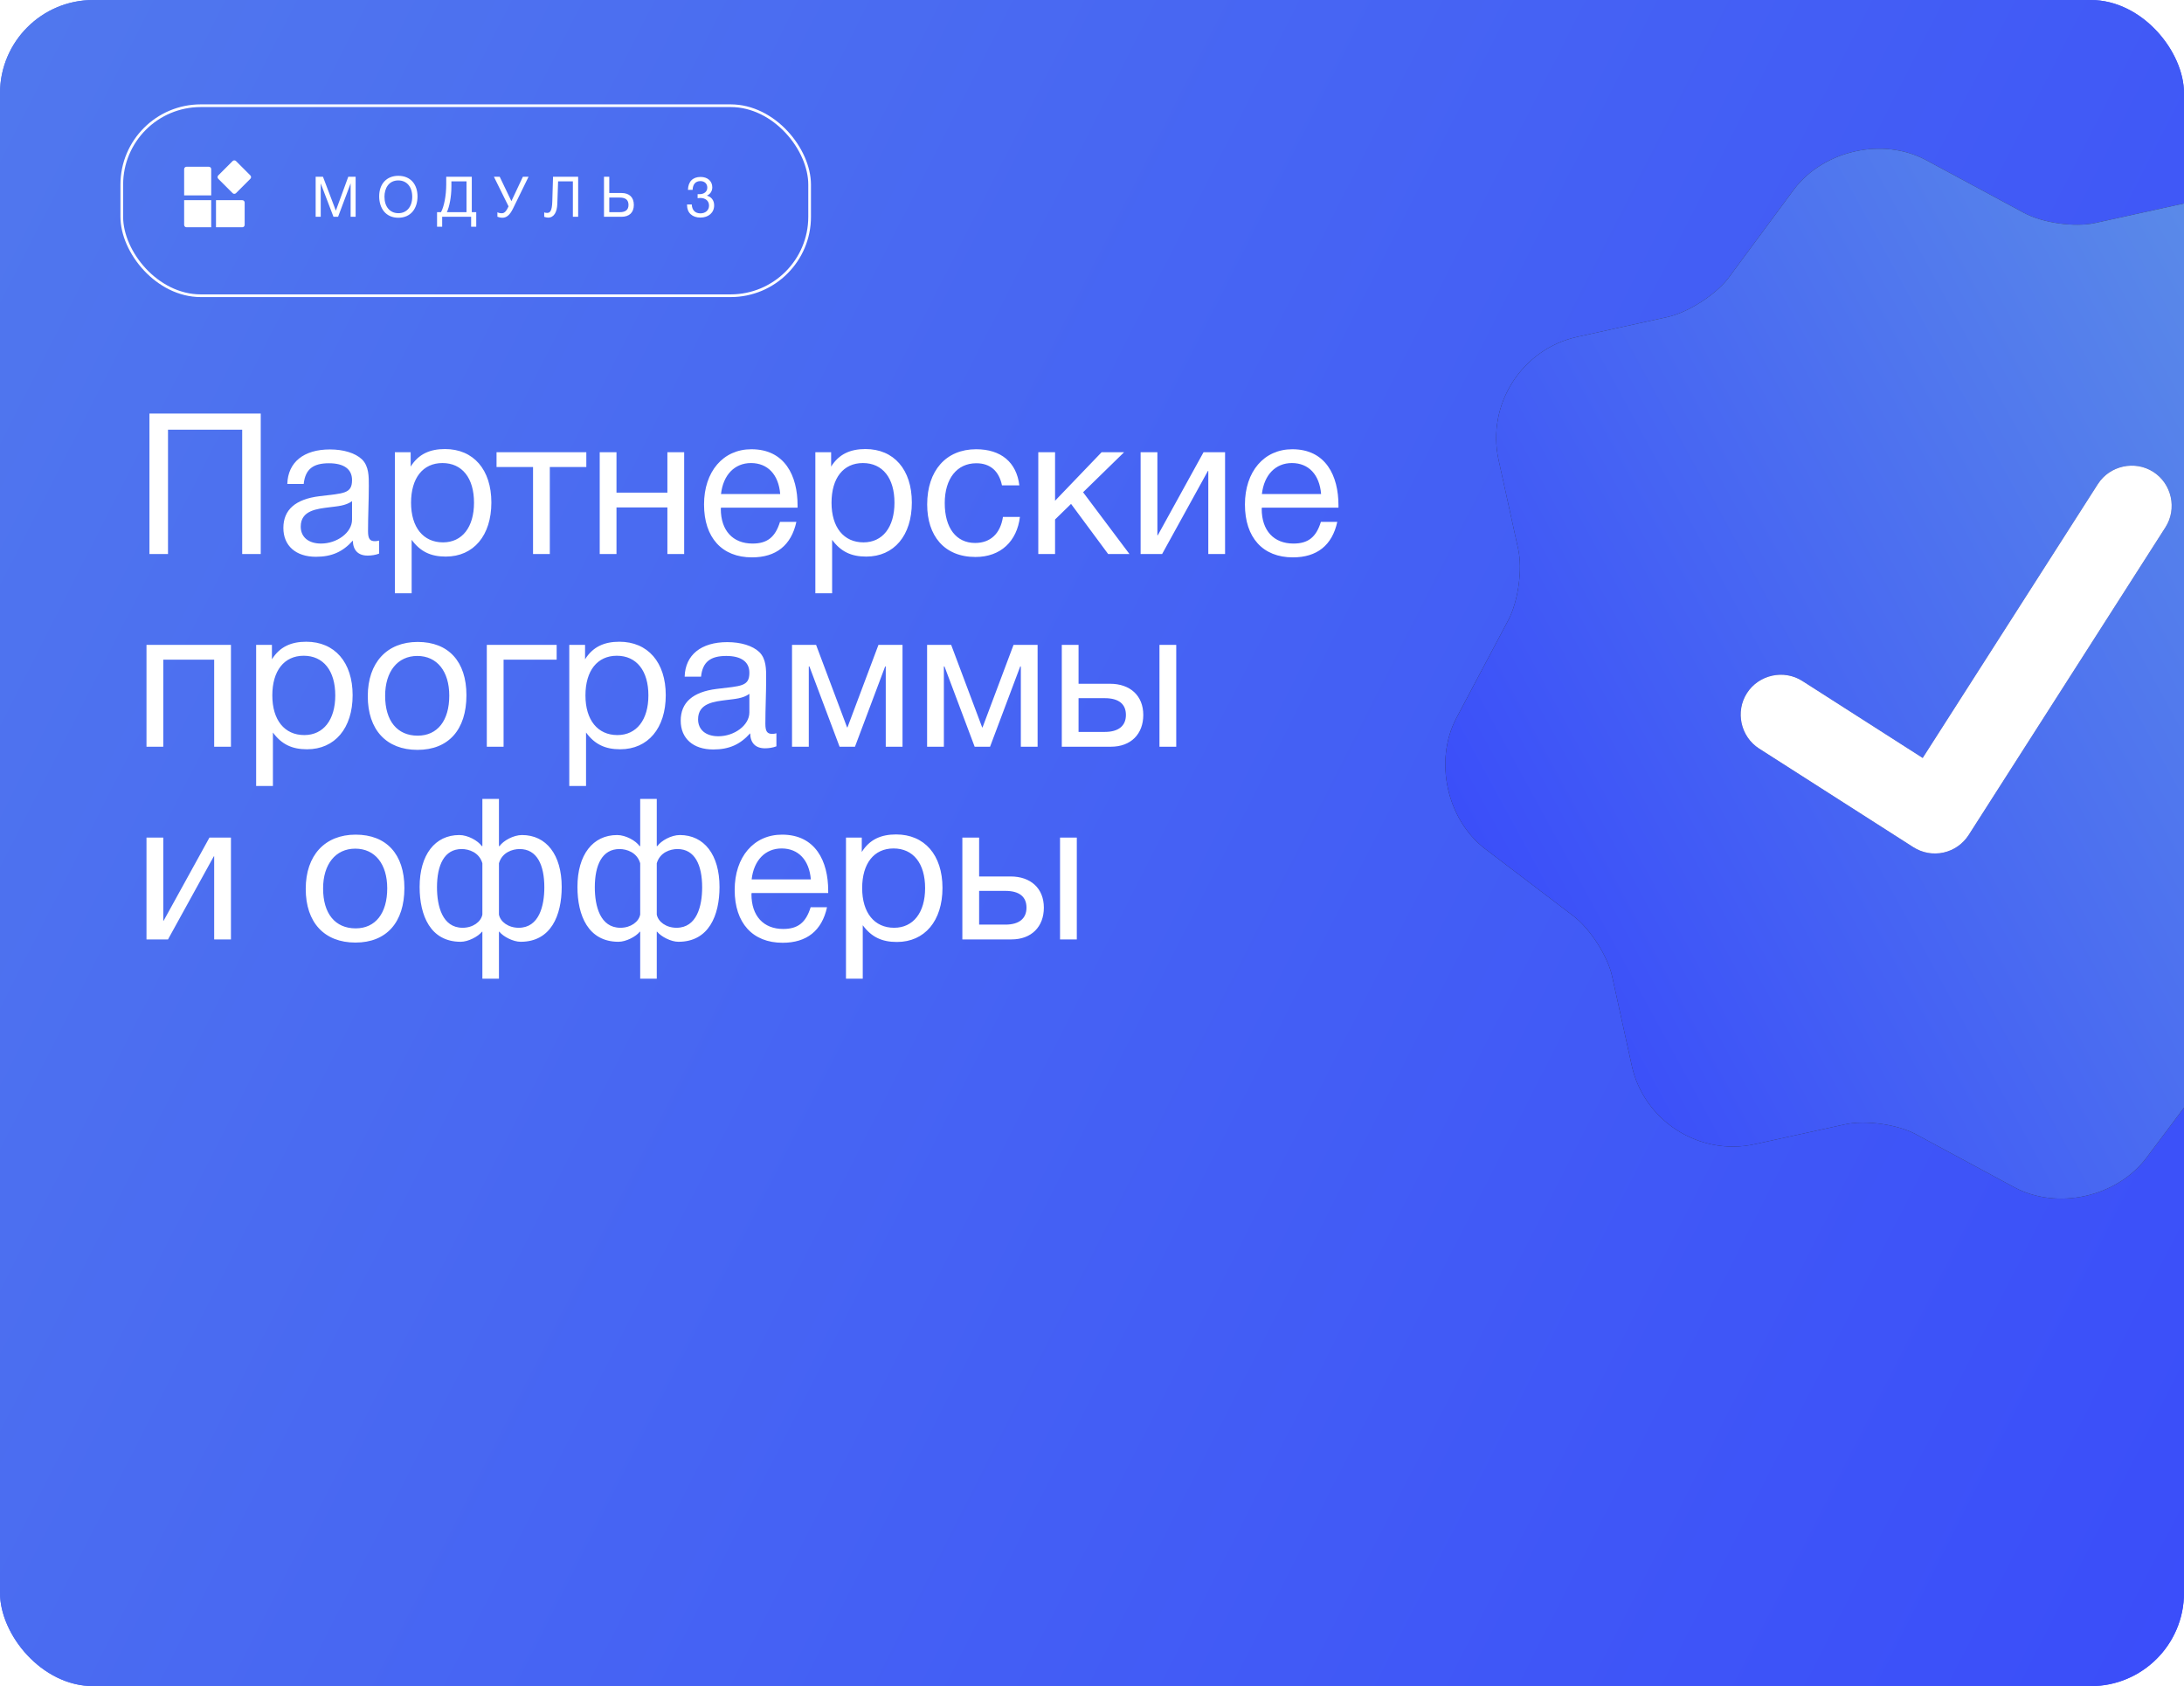 <?xml version="1.0" encoding="UTF-8"?> <svg xmlns="http://www.w3.org/2000/svg" width="272" height="210" viewBox="0 0 272 210" fill="none"><g clip-path="url(#clip0_1635_185)"><rect width="272" height="210" rx="11.613" fill="url(#paint0_linear_1635_185)"></rect><path d="M0 6.613C0 0.199 5.199 -5 11.613 -5H261.387C267.801 -5 273 0.199 273 6.613V103.296V204.387C273 210.801 267.801 216 261.387 216H11.613C5.199 216 0 210.801 0 204.387V6.613Z" fill="url(#paint1_linear_1635_185)"></path><g filter="url(#filter0_biiii_1635_185)"><path d="M305.709 41.495L294.605 33.164C292.485 31.584 290.318 28.242 289.746 25.641L287.315 14.584C285.799 7.69 278.897 3.276 272.003 4.791L260.946 7.222C258.41 7.78 254.402 7.229 252.079 5.967L239.858 -0.619C234.527 -3.47 227.177 -1.854 223.468 2.985L215.216 14.14C213.622 16.195 210.215 18.376 207.679 18.933L196.427 21.407C189.533 22.923 185.118 29.826 186.634 36.72L189.079 47.841C189.637 50.378 189.072 54.32 187.875 56.629L181.368 68.901C178.583 74.218 180.184 81.502 184.943 85.161L195.997 93.571C198.052 95.165 200.218 98.507 200.776 101.044L203.221 112.165C204.737 119.059 211.64 123.474 218.534 121.958L229.785 119.484C232.322 118.927 236.33 119.477 238.653 120.739L250.874 127.325C256.205 130.176 263.554 128.56 267.264 123.722L275.595 112.617C277.174 110.497 280.516 108.331 283.118 107.759L294.175 105.328C301.069 103.812 305.483 96.91 303.967 90.016L301.536 78.959C300.979 76.422 301.53 72.415 302.792 70.092L309.378 57.871C312.163 52.554 310.533 45.139 305.709 41.495ZM269.687 45.12L245.18 83.44C244.469 84.551 243.348 85.343 242.047 85.629C240.746 85.915 239.396 85.666 238.286 84.956L219.085 72.677C216.785 71.205 216.098 68.083 217.57 65.783C219.041 63.482 222.163 62.795 224.464 64.267L239.459 73.857L261.277 39.741C262.749 37.44 265.871 36.754 268.171 38.225C270.472 39.697 271.159 42.819 269.687 45.12Z" fill="#292D32"></path><path d="M305.709 41.495L294.605 33.164C292.485 31.584 290.318 28.242 289.746 25.641L287.315 14.584C285.799 7.69 278.897 3.276 272.003 4.791L260.946 7.222C258.41 7.78 254.402 7.229 252.079 5.967L239.858 -0.619C234.527 -3.47 227.177 -1.854 223.468 2.985L215.216 14.14C213.622 16.195 210.215 18.376 207.679 18.933L196.427 21.407C189.533 22.923 185.118 29.826 186.634 36.72L189.079 47.841C189.637 50.378 189.072 54.32 187.875 56.629L181.368 68.901C178.583 74.218 180.184 81.502 184.943 85.161L195.997 93.571C198.052 95.165 200.218 98.507 200.776 101.044L203.221 112.165C204.737 119.059 211.64 123.474 218.534 121.958L229.785 119.484C232.322 118.927 236.33 119.477 238.653 120.739L250.874 127.325C256.205 130.176 263.554 128.56 267.264 123.722L275.595 112.617C277.174 110.497 280.516 108.331 283.118 107.759L294.175 105.328C301.069 103.812 305.483 96.91 303.967 90.016L301.536 78.959C300.979 76.422 301.53 72.415 302.792 70.092L309.378 57.871C312.163 52.554 310.533 45.139 305.709 41.495ZM269.687 45.12L245.18 83.44C244.469 84.551 243.348 85.343 242.047 85.629C240.746 85.915 239.396 85.666 238.286 84.956L219.085 72.677C216.785 71.205 216.098 68.083 217.57 65.783C219.041 63.482 222.163 62.795 224.464 64.267L239.459 73.857L261.277 39.741C262.749 37.44 265.871 36.754 268.171 38.225C270.472 39.697 271.159 42.819 269.687 45.12Z" fill="url(#paint2_linear_1635_185)"></path><path d="M269.687 45.12L245.18 83.44C244.469 84.551 243.348 85.343 242.047 85.629C240.746 85.915 239.396 85.666 238.286 84.956L219.085 72.677C216.785 71.205 216.098 68.083 217.57 65.783C219.041 63.482 222.163 62.795 224.464 64.267L239.459 73.857L261.277 39.741C262.749 37.44 265.871 36.754 268.171 38.225C270.472 39.697 271.159 42.819 269.687 45.12Z" fill="white"></path></g><path d="M32.474 51.503V69H30.163V53.518H20.923V69H18.613V51.503H32.474ZM47.211 67.329V68.951C46.768 69.123 46.252 69.197 45.785 69.197C44.606 69.197 43.967 68.533 43.942 67.329C42.689 68.73 41.313 69.344 39.347 69.344C36.84 69.344 35.292 67.968 35.292 65.756C35.292 63.495 36.791 62.168 39.789 61.8C42.812 61.431 43.844 61.505 43.844 59.784C43.844 58.433 42.836 57.696 40.968 57.696C39.027 57.696 38.02 58.408 37.823 60.276H35.783C35.857 57.573 37.823 55.975 41.091 55.975C42.787 55.975 44.237 56.418 45.072 57.204C45.957 58.064 45.933 59.367 45.933 60.497C45.933 62.389 45.834 64.257 45.834 66.149C45.834 67.083 46.056 67.403 46.694 67.403C46.891 67.403 46.989 67.378 47.211 67.329ZM43.844 62.414C43.057 63.004 41.976 63.053 41.042 63.176C39.519 63.372 37.454 63.544 37.454 65.584C37.454 66.887 38.413 67.698 39.986 67.698C41.952 67.698 43.844 66.346 43.844 64.724V62.414ZM51.145 56.319V58.113C52.128 56.541 53.553 55.926 55.421 55.926C58.96 55.926 61.196 58.482 61.196 62.586C61.196 66.69 58.985 69.32 55.52 69.32C53.652 69.32 52.349 68.705 51.268 67.231V73.89H49.179V56.319H51.145ZM55.102 57.671C52.669 57.671 51.194 59.539 51.194 62.611C51.194 65.682 52.718 67.55 55.175 67.55C57.559 67.55 59.034 65.658 59.034 62.611C59.034 59.539 57.559 57.671 55.102 57.671ZM73.022 58.163H68.475V69H66.386V58.163H61.84V56.319H73.022V58.163ZM76.779 69H74.69V56.319H76.779V61.357H83.119V56.319H85.208V69H83.119V63.2H76.779V69ZM99.183 64.994C98.544 67.919 96.652 69.418 93.653 69.418C89.918 69.418 87.682 66.96 87.682 62.832C87.682 58.728 90.066 55.951 93.58 55.951C97.757 55.951 99.33 59.268 99.33 62.93V63.225H89.795L89.771 63.372C89.771 66.076 91.27 67.698 93.727 67.698C95.546 67.698 96.553 66.911 97.143 64.994H99.183ZM97.168 61.529C96.971 59.121 95.62 57.671 93.531 57.671C91.491 57.671 90.066 59.145 89.795 61.529H97.168ZM103.511 56.319V58.113C104.494 56.541 105.919 55.926 107.787 55.926C111.325 55.926 113.562 58.482 113.562 62.586C113.562 66.69 111.35 69.32 107.885 69.32C106.017 69.32 104.715 68.705 103.634 67.231V73.89H101.545V56.319H103.511ZM107.467 57.671C105.034 57.671 103.56 59.539 103.56 62.611C103.56 65.682 105.083 67.55 107.541 67.55C109.925 67.55 111.399 65.658 111.399 62.611C111.399 59.539 109.925 57.671 107.467 57.671ZM127.023 64.38C126.655 67.403 124.639 69.369 121.494 69.369C117.562 69.369 115.473 66.69 115.473 62.832C115.473 58.605 117.832 55.951 121.568 55.951C124.664 55.951 126.605 57.573 126.95 60.448H124.787C124.418 58.654 123.312 57.696 121.592 57.696C119.184 57.696 117.66 59.612 117.66 62.66C117.66 65.756 119.086 67.624 121.445 67.624C123.337 67.624 124.59 66.469 124.91 64.38H127.023ZM140.665 69H138.011L133.391 62.758L131.4 64.699V69H129.311V56.319H131.4V62.365L137.2 56.319H140.001L134.89 61.308L140.665 69ZM144.733 69H142.055V56.319H144.144V66.665H144.193L149.894 56.319H152.573V69H150.484V58.654H150.435L144.733 69ZM166.548 64.994C165.909 67.919 164.016 69.418 161.018 69.418C157.283 69.418 155.047 66.96 155.047 62.832C155.047 58.728 157.43 55.951 160.945 55.951C165.122 55.951 166.695 59.268 166.695 62.93V63.225H157.16L157.135 63.372C157.135 66.076 158.635 67.698 161.092 67.698C162.911 67.698 163.918 66.911 164.508 64.994H166.548ZM164.533 61.529C164.336 59.121 162.984 57.671 160.895 57.671C158.856 57.671 157.43 59.145 157.16 61.529H164.533ZM20.334 93H18.245V80.319H28.763V93H26.674V82.162H20.334V93ZM33.866 80.319V82.113C34.849 80.541 36.274 79.926 38.142 79.926C41.681 79.926 43.917 82.482 43.917 86.586C43.917 90.69 41.705 93.32 38.24 93.32C36.373 93.32 35.07 92.705 33.989 91.231V97.89H31.9V80.319H33.866ZM37.823 81.671C35.39 81.671 33.915 83.539 33.915 86.611C33.915 89.682 35.439 91.55 37.896 91.55C40.28 91.55 41.755 89.658 41.755 86.611C41.755 83.539 40.28 81.671 37.823 81.671ZM52.021 79.951C55.855 79.951 58.091 82.384 58.091 86.586C58.091 90.887 55.855 93.393 51.997 93.393C48.114 93.393 45.804 90.887 45.804 86.709C45.804 82.531 48.188 79.951 52.021 79.951ZM51.972 81.696C49.515 81.696 47.966 83.637 47.966 86.66C47.966 89.781 49.465 91.624 52.021 91.624C54.479 91.624 55.953 89.756 55.953 86.635C55.953 83.612 54.43 81.696 51.972 81.696ZM69.327 82.162H62.717V93H60.628V80.319H69.327V82.162ZM72.864 80.319V82.113C73.847 80.541 75.272 79.926 77.14 79.926C80.679 79.926 82.915 82.482 82.915 86.586C82.915 90.69 80.704 93.32 77.239 93.32C75.371 93.32 74.068 92.705 72.987 91.231V97.89H70.898V80.319H72.864ZM76.821 81.671C74.388 81.671 72.913 83.539 72.913 86.611C72.913 89.682 74.437 91.55 76.894 91.55C79.278 91.55 80.753 89.658 80.753 86.611C80.753 83.539 79.278 81.671 76.821 81.671ZM96.696 91.329V92.951C96.254 93.123 95.738 93.197 95.271 93.197C94.091 93.197 93.452 92.533 93.428 91.329C92.174 92.73 90.798 93.344 88.832 93.344C86.326 93.344 84.777 91.968 84.777 89.756C84.777 87.495 86.276 86.168 89.275 85.8C92.297 85.431 93.329 85.505 93.329 83.784C93.329 82.433 92.322 81.696 90.454 81.696C88.513 81.696 87.505 82.408 87.309 84.276H85.269C85.343 81.573 87.309 79.975 90.577 79.975C92.273 79.975 93.723 80.418 94.558 81.204C95.443 82.064 95.418 83.367 95.418 84.497C95.418 86.389 95.32 88.257 95.32 90.149C95.32 91.083 95.541 91.403 96.18 91.403C96.377 91.403 96.475 91.378 96.696 91.329ZM93.329 86.414C92.543 87.004 91.462 87.053 90.528 87.176C89.004 87.372 86.94 87.544 86.94 89.584C86.94 90.887 87.898 91.698 89.471 91.698C91.437 91.698 93.329 90.346 93.329 88.724V86.414ZM112.402 93H110.313V82.998H110.24L106.48 93H104.563L100.803 82.998H100.729V93H98.64V80.319H101.638L105.497 90.592H105.546L109.404 80.319H112.402V93ZM129.225 93H127.137V82.998H127.063L123.303 93H121.386L117.626 82.998H117.552V93H115.463V80.319H118.462L122.32 90.592H122.369L126.227 80.319H129.225V93ZM144.402 80.319H146.491V93H144.402V80.319ZM142.387 89.043C142.387 91.427 140.839 93 138.357 93H132.238V80.319H134.326V85.161H138.258C140.74 85.161 142.387 86.635 142.387 89.043ZM137.595 86.955H134.326V91.157H137.595C139.315 91.157 140.224 90.395 140.224 89.043C140.224 87.692 139.34 86.955 137.595 86.955ZM20.923 117H18.245V104.319H20.334V114.665H20.383L26.084 104.319H28.763V117H26.674V106.654H26.625L20.923 117ZM44.294 103.951C48.127 103.951 50.364 106.384 50.364 110.586C50.364 114.887 48.127 117.393 44.269 117.393C40.386 117.393 38.076 114.887 38.076 110.709C38.076 106.531 40.46 103.951 44.294 103.951ZM44.245 105.696C41.787 105.696 40.239 107.637 40.239 110.66C40.239 113.781 41.738 115.624 44.294 115.624C46.751 115.624 48.226 113.756 48.226 110.635C48.226 107.612 46.702 105.696 44.245 105.696ZM69.955 110.463C69.955 114.002 68.628 117.295 64.844 117.295C63.91 117.295 62.681 116.656 62.19 116.042H62.14V121.89H60.076V116.042H60.027C59.535 116.656 58.307 117.295 57.373 117.295C53.588 117.295 52.261 114.002 52.261 110.463C52.261 106.457 54.178 104 57.201 104C58.282 104 59.535 104.713 60.002 105.376H60.076V99.503H62.14V105.376H62.214C62.681 104.713 63.934 104 65.016 104C68.038 104 69.955 106.457 69.955 110.463ZM67.793 110.512C67.793 107.735 66.883 105.745 64.721 105.745C63.811 105.745 62.533 106.162 62.14 107.514V113.904C62.312 114.813 63.32 115.55 64.598 115.55C67.129 115.55 67.793 112.847 67.793 110.512ZM60.076 113.904V107.514C59.683 106.162 58.405 105.745 57.496 105.745C55.333 105.745 54.424 107.735 54.424 110.512C54.424 112.847 55.087 115.55 57.618 115.55C58.896 115.55 59.904 114.813 60.076 113.904ZM89.61 110.463C89.61 114.002 88.283 117.295 84.499 117.295C83.565 117.295 82.336 116.656 81.844 116.042H81.795V121.89H79.731V116.042H79.682C79.19 116.656 77.962 117.295 77.028 117.295C73.243 117.295 71.916 114.002 71.916 110.463C71.916 106.457 73.833 104 76.856 104C77.937 104 79.19 104.713 79.657 105.376H79.731V99.503H81.795V105.376H81.869C82.336 104.713 83.589 104 84.671 104C87.693 104 89.61 106.457 89.61 110.463ZM87.448 110.512C87.448 107.735 86.538 105.745 84.376 105.745C83.466 105.745 82.189 106.162 81.795 107.514V113.904C81.967 114.813 82.975 115.55 84.253 115.55C86.784 115.55 87.448 112.847 87.448 110.512ZM79.731 113.904V107.514C79.338 106.162 78.06 105.745 77.151 105.745C74.988 105.745 74.079 107.735 74.079 110.512C74.079 112.847 74.742 115.55 77.274 115.55C78.552 115.55 79.559 114.813 79.731 113.904ZM102.999 112.994C102.36 115.919 100.467 117.418 97.469 117.418C93.734 117.418 91.498 114.96 91.498 110.832C91.498 106.728 93.881 103.951 97.396 103.951C101.573 103.951 103.146 107.268 103.146 110.93V111.225H93.611L93.587 111.372C93.587 114.076 95.086 115.698 97.543 115.698C99.362 115.698 100.369 114.911 100.959 112.994H102.999ZM100.984 109.529C100.787 107.121 99.435 105.671 97.347 105.671C95.307 105.671 93.881 107.145 93.611 109.529H100.984ZM107.327 104.319V106.113C108.31 104.541 109.735 103.926 111.603 103.926C115.141 103.926 117.378 106.482 117.378 110.586C117.378 114.69 115.166 117.319 111.701 117.319C109.833 117.319 108.531 116.705 107.449 115.231V121.89H105.361V104.319H107.327ZM111.283 105.671C108.85 105.671 107.376 107.539 107.376 110.611C107.376 113.682 108.899 115.55 111.357 115.55C113.741 115.55 115.215 113.658 115.215 110.611C115.215 107.539 113.741 105.671 111.283 105.671ZM132.019 104.319H134.108V117H132.019V104.319ZM130.004 113.043C130.004 115.427 128.455 117 125.973 117H119.854V104.319H121.943V109.161H125.875C128.357 109.161 130.004 110.635 130.004 113.043ZM125.211 110.955H121.943V115.157H125.211C126.932 115.157 127.841 114.395 127.841 113.043C127.841 111.692 126.956 110.955 125.211 110.955Z" fill="white"></path><path d="M39.313 22.016H40.224L41.827 26.237L43.373 22.016H44.291V27H43.667V22.842L42.106 27H41.532L39.944 22.842V27H39.313V22.016ZM49.604 21.897C51.151 21.897 51.998 22.982 51.998 24.466C51.998 25.929 51.193 27.119 49.611 27.119C48.015 27.119 47.224 25.901 47.224 24.452C47.224 22.898 48.155 21.897 49.604 21.897ZM49.604 22.471C48.428 22.471 47.882 23.437 47.882 24.501C47.882 25.747 48.561 26.552 49.618 26.552C50.661 26.552 51.34 25.74 51.34 24.501C51.34 23.269 50.661 22.471 49.604 22.471ZM59.312 28.239H58.675V27H55.069V28.239H54.432V26.426H54.922C55.3 25.754 55.574 24.354 55.574 22.982V22.016H58.758V26.426H59.312V28.239ZM58.1 26.426V22.59H56.218V23.269C56.218 24.508 55.959 25.803 55.651 26.426H58.1ZM63.334 25.698L61.514 22.016H62.235L63.691 25.054L65.119 22.016H65.826L63.887 25.985C63.467 26.839 63.054 27.119 62.564 27.119C62.34 27.119 62.088 27.056 61.948 26.993V26.433C62.039 26.489 62.2 26.559 62.508 26.559C62.858 26.559 63.082 26.223 63.25 25.873L63.334 25.698ZM72.005 22.016V27H71.347V22.59H69.507L69.409 25.397C69.374 26.398 69.01 27.105 68.254 27.105C68.114 27.105 67.903 27.056 67.778 27.007V26.447C67.868 26.503 68.058 26.517 68.135 26.517C68.492 26.517 68.751 26.321 68.785 25.054L68.876 22.016H72.005ZM78.939 25.523C78.939 26.461 78.379 27 77.406 27H75.222V22.016H75.88V24.039H77.406C78.386 24.039 78.939 24.578 78.939 25.523ZM78.275 25.523C78.275 24.907 77.918 24.606 77.183 24.606H75.88V26.426H77.183C77.91 26.426 78.275 26.132 78.275 25.523ZM85.679 23.647C85.707 22.618 86.274 22.037 87.254 22.037C88.129 22.037 88.71 22.555 88.71 23.332C88.71 23.801 88.458 24.186 88.031 24.368C88.591 24.501 88.941 24.963 88.941 25.565C88.948 26.489 88.241 27.098 87.226 27.098C86.225 27.098 85.567 26.503 85.567 25.558V25.467H86.155C86.183 26.174 86.575 26.573 87.233 26.573C87.863 26.573 88.304 26.181 88.304 25.607C88.304 25.026 87.877 24.655 87.205 24.655C87.086 24.655 87.03 24.662 86.883 24.683V24.179C86.981 24.186 87.016 24.186 87.086 24.186C87.702 24.186 88.087 23.871 88.087 23.367C88.087 22.877 87.744 22.555 87.226 22.555C86.631 22.555 86.281 22.947 86.26 23.647H85.679Z" fill="white"></path><rect x="15.167" y="13.167" width="85.665" height="23.665" rx="9.833" stroke="white" stroke-width="0.335"></rect><path d="M26.306 21.066V24.337H22.934V21.066C22.934 20.901 23.067 20.768 23.231 20.768H26.008C26.172 20.768 26.306 20.901 26.306 21.066Z" fill="white"></path><path d="M28.971 20.059C29.087 19.943 29.276 19.943 29.392 20.059L31.18 21.847C31.297 21.963 31.297 22.152 31.18 22.268L29.392 24.056C29.276 24.172 29.087 24.172 28.971 24.056L27.183 22.268C27.067 22.152 27.067 21.963 27.183 21.847L28.971 20.059Z" fill="white"></path><path d="M26.901 24.932H30.174C30.338 24.932 30.471 25.065 30.471 25.23V28.008C30.471 28.172 30.338 28.306 30.174 28.306H26.901V24.932Z" fill="white"></path><path d="M22.934 28.008V24.932H26.306V28.306H23.231C23.067 28.306 22.934 28.172 22.934 28.008Z" fill="white"></path></g><defs><filter id="filter0_biiii_1635_185" x="159.287" y="-22.739" width="172.161" height="186.98" filterUnits="userSpaceOnUse" color-interpolation-filters="sRGB"><feFlood flood-opacity="0" result="BackgroundImageFix"></feFlood><feGaussianBlur in="BackgroundImageFix" stdDeviation="10.356"></feGaussianBlur><feComposite in2="SourceAlpha" operator="in" result="effect1_backgroundBlur_1635_185"></feComposite><feBlend mode="normal" in="SourceGraphic" in2="effect1_backgroundBlur_1635_185" result="shape"></feBlend><feColorMatrix in="SourceAlpha" type="matrix" values="0 0 0 0 0 0 0 0 0 0 0 0 0 0 0 0 0 0 127 0" result="hardAlpha"></feColorMatrix><feOffset dy="-8.877"></feOffset><feGaussianBlur stdDeviation="14.795"></feGaussianBlur><feComposite in2="hardAlpha" operator="arithmetic" k2="-1" k3="1"></feComposite><feColorMatrix type="matrix" values="0 0 0 0 1 0 0 0 0 1 0 0 0 0 1 0 0 0 0.15 0"></feColorMatrix><feBlend mode="normal" in2="shape" result="effect2_innerShadow_1635_185"></feBlend><feColorMatrix in="SourceAlpha" type="matrix" values="0 0 0 0 0 0 0 0 0 0 0 0 0 0 0 0 0 0 127 0" result="hardAlpha"></feColorMatrix><feOffset dy="-14.795"></feOffset><feGaussianBlur stdDeviation="26.712"></feGaussianBlur><feComposite in2="hardAlpha" operator="arithmetic" k2="-1" k3="1"></feComposite><feColorMatrix type="matrix" values="0 0 0 0 1 0 0 0 0 1 0 0 0 0 1 0 0 0 0.15 0"></feColorMatrix><feBlend mode="normal" in2="effect2_innerShadow_1635_185" result="effect3_innerShadow_1635_185"></feBlend><feColorMatrix in="SourceAlpha" type="matrix" values="0 0 0 0 0 0 0 0 0 0 0 0 0 0 0 0 0 0 127 0" result="hardAlpha"></feColorMatrix><feOffset dy="35.507"></feOffset><feGaussianBlur stdDeviation="18.071"></feGaussianBlur><feComposite in2="hardAlpha" operator="arithmetic" k2="-1" k3="1"></feComposite><feColorMatrix type="matrix" values="0 0 0 0 1 0 0 0 0 1 0 0 0 0 1 0 0 0 0.1 0"></feColorMatrix><feBlend mode="normal" in2="effect3_innerShadow_1635_185" result="effect4_innerShadow_1635_185"></feBlend><feColorMatrix in="SourceAlpha" type="matrix" values="0 0 0 0 0 0 0 0 0 0 0 0 0 0 0 0 0 0 127 0" result="hardAlpha"></feColorMatrix><feOffset dy="8.714"></feOffset><feGaussianBlur stdDeviation="4.518"></feGaussianBlur><feComposite in2="hardAlpha" operator="arithmetic" k2="-1" k3="1"></feComposite><feColorMatrix type="matrix" values="0 0 0 0 1 0 0 0 0 1 0 0 0 0 1 0 0 0 0.15 0"></feColorMatrix><feBlend mode="normal" in2="effect4_innerShadow_1635_185" result="effect5_innerShadow_1635_185"></feBlend></filter><linearGradient id="paint0_linear_1635_185" x1="-226.949" y1="-39.721" x2="286.218" y2="221.678" gradientUnits="userSpaceOnUse"><stop stop-color="#6095E5"></stop><stop offset="1" stop-color="#3849FB"></stop></linearGradient><linearGradient id="paint1_linear_1635_185" x1="-237.943" y1="-46.801" x2="300.912" y2="226.656" gradientUnits="userSpaceOnUse"><stop stop-color="#6095E5"></stop><stop offset="1" stop-color="#3849FB"></stop></linearGradient><linearGradient id="paint2_linear_1635_185" x1="287.288" y1="-14.064" x2="156.032" y2="57.578" gradientUnits="userSpaceOnUse"><stop stop-color="#6095E5"></stop><stop offset="1" stop-color="#3849FB"></stop></linearGradient><clipPath id="clip0_1635_185"><rect width="272" height="210" rx="11.613" fill="white"></rect></clipPath></defs></svg> 